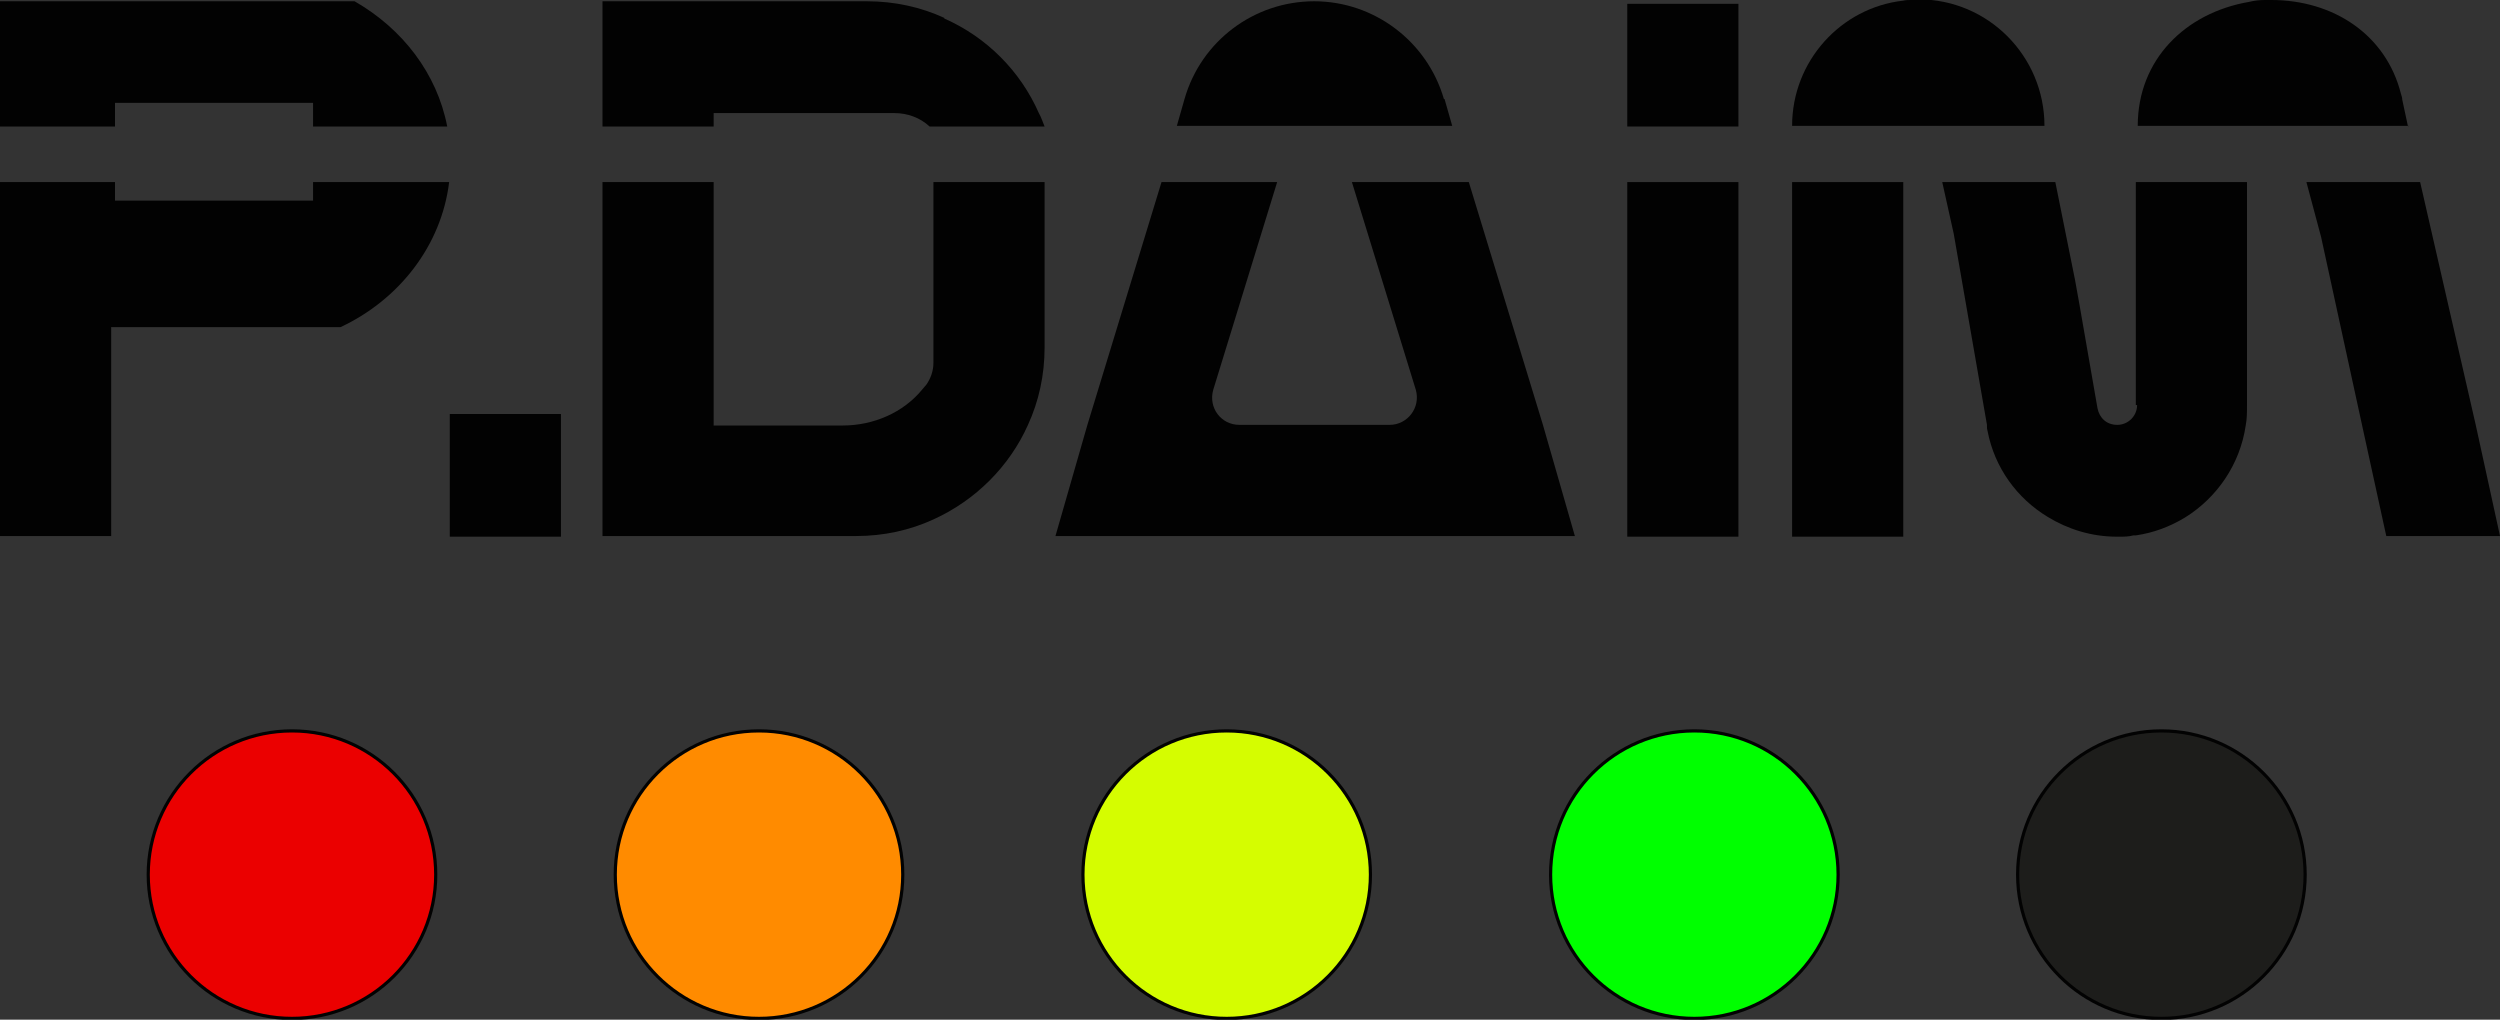 <svg xmlns="http://www.w3.org/2000/svg" id="a" data-name="katman 1" width="391.3" height="159.6" viewBox="0 0 391.3 159.6"><rect x="0" y="0" width="391.3" height="159.6" fill="#333333" stroke="none"/><defs><style>      .b {        fill: lime;      }      .b, .c, .d, .e, .f {        stroke: #020202;        stroke-miterlimit: 10;        stroke-width: .5px;      }      .g {        fill: #020202;      }      .c {        fill: #1d1d1b;      }      .d {        fill: #ff8b00;      }      .e {        fill: #eb0000;      }      .f {        fill: #d5fd00;      }    </style></defs><circle class="e" cx="45.7" cy="136.9" r="22.5"></circle><circle class="d" cx="118.8" cy="136.9" r="22.5"></circle><circle class="f" cx="192" cy="136.9" r="22.5"></circle><circle class="b" cx="265.2" cy="136.9" r="22.5"></circle><circle class="c" cx="338.3" cy="136.9" r="22.5"></circle><g><rect class="g" x="254.7" y=".6" width="17.4" height="19.2"></rect><rect class="g" x="70.4" y="64.8" width="17.4" height="19.2"></rect><rect class="g" x="254.7" y="28.5" width="17.4" height="55.5"></rect><path class="g" d="M49,28.5v2.9h-31v-2.9H0v55.4h17.4v-32.7h35.9c9.2-4.3,15.8-12.8,17-22.7h-21.3Z"></path><path class="g" d="M18,16.1h31v3.7h21c-1.6-8.3-7-15.3-14.5-19.6H0v19.6h18v-3.7Z"></path><path class="g" d="M147.8,2.8c-3.7-1.7-7.8-2.6-12.1-2.6h-41.4v19.6h17.4v-2.1h28.3c2,0,4,.7,5.5,2.1,0,0,0,0,0,0h18c-.3-.7-.5-1.4-.9-2.1-2.9-6.6-8.2-11.9-14.8-14.8Z"></path><path class="g" d="M146.1,28.5v28.2s0,0,0,0c0,0,0,0,0,.1,0,1.2-.4,2.4-1.1,3.4-.2.2-.4.5-.6.7-3,3.7-7.7,5.7-12.5,5.7h-20.2V28.5h-17.4s0,0,0,0v55.4h39.7c4.3,0,8.4-.9,12.1-2.6,6.6-3,11.9-8.3,14.8-14.8,1.7-3.7,2.6-7.8,2.6-12.1v-24.7c0-.4,0-.8,0-1.2h-17.4Z"></path><path class="g" d="M143.6,56.7s0,0,0-.1c0,0,0,0,0,0h0Z"></path><path class="g" d="M229.7,28.5h-18.1l10,32.5c.8,2.8-1.3,5.5-4.1,5.5h-23.5c-2.9,0-4.9-2.7-4.1-5.5l10-32.5h-18.1l-11.6,38-5,17.4h81.3l-5-17.4-11.6-38Z"></path><path class="g" d="M226,15.5c-2.6-9-10.9-15.3-20.3-15.3s-17.7,6.2-20.3,15.3l-1.2,4.2h43.1l-1.2-4.2Z"></path><path class="g" d="M376.9,19.8l-.9-4.2c0-.3-.1-.6-.2-.9C373.5,5.5,365.3,0,355.5,0s-.6,0-1,0c-.9,0-1.7.1-2.5.3-9.9,1.7-17.4,9-17.4,19.4h42.4Z"></path><rect class="g" x="280.5" y="28.5" width="17.4" height="55.5"></rect><path class="g" d="M311.1,68.5v.3c0,0,0-.2,0-.3h0Z"></path><path class="g" d="M300.2,0c-.4,0-.7,0-1.1,0-.4,0-.8,0-1.2.1-9.8,1.1-17.4,9.5-17.4,19.6h39.5c0-10.9-8.8-19.8-19.7-19.8Z"></path><path class="g" d="M334.5,63.4c0,1.7-1.4,3.1-3.1,3.1s-2.8-1.1-3.1-2.6l-2.8-16.1-.7-3.9-3.1-15.4h-17.7l1.8,8.1,5.2,29.9h0c0,0,0,.2,0,.3,0,.2,0,.4.1.7,1.1,5.7,4.6,10.5,9.4,13.4,3.1,1.9,6.8,3.1,10.8,3.1s.3,0,.4,0h0c.8,0,1.5,0,2.2-.2.1,0,.3,0,.4,0,2.8-.4,5.4-1.4,7.7-2.8,5-3.1,8.6-8.3,9.5-14.4.2-1,.2-2.1.2-3.1V28.5h-17.4v34.9Z"></path><polygon class="g" points="387.5 66.5 378.8 28.5 361 28.5 363.3 37.1 369.7 66.5 373.5 83.9 391.3 83.9 387.5 66.5"></polygon></g></svg>